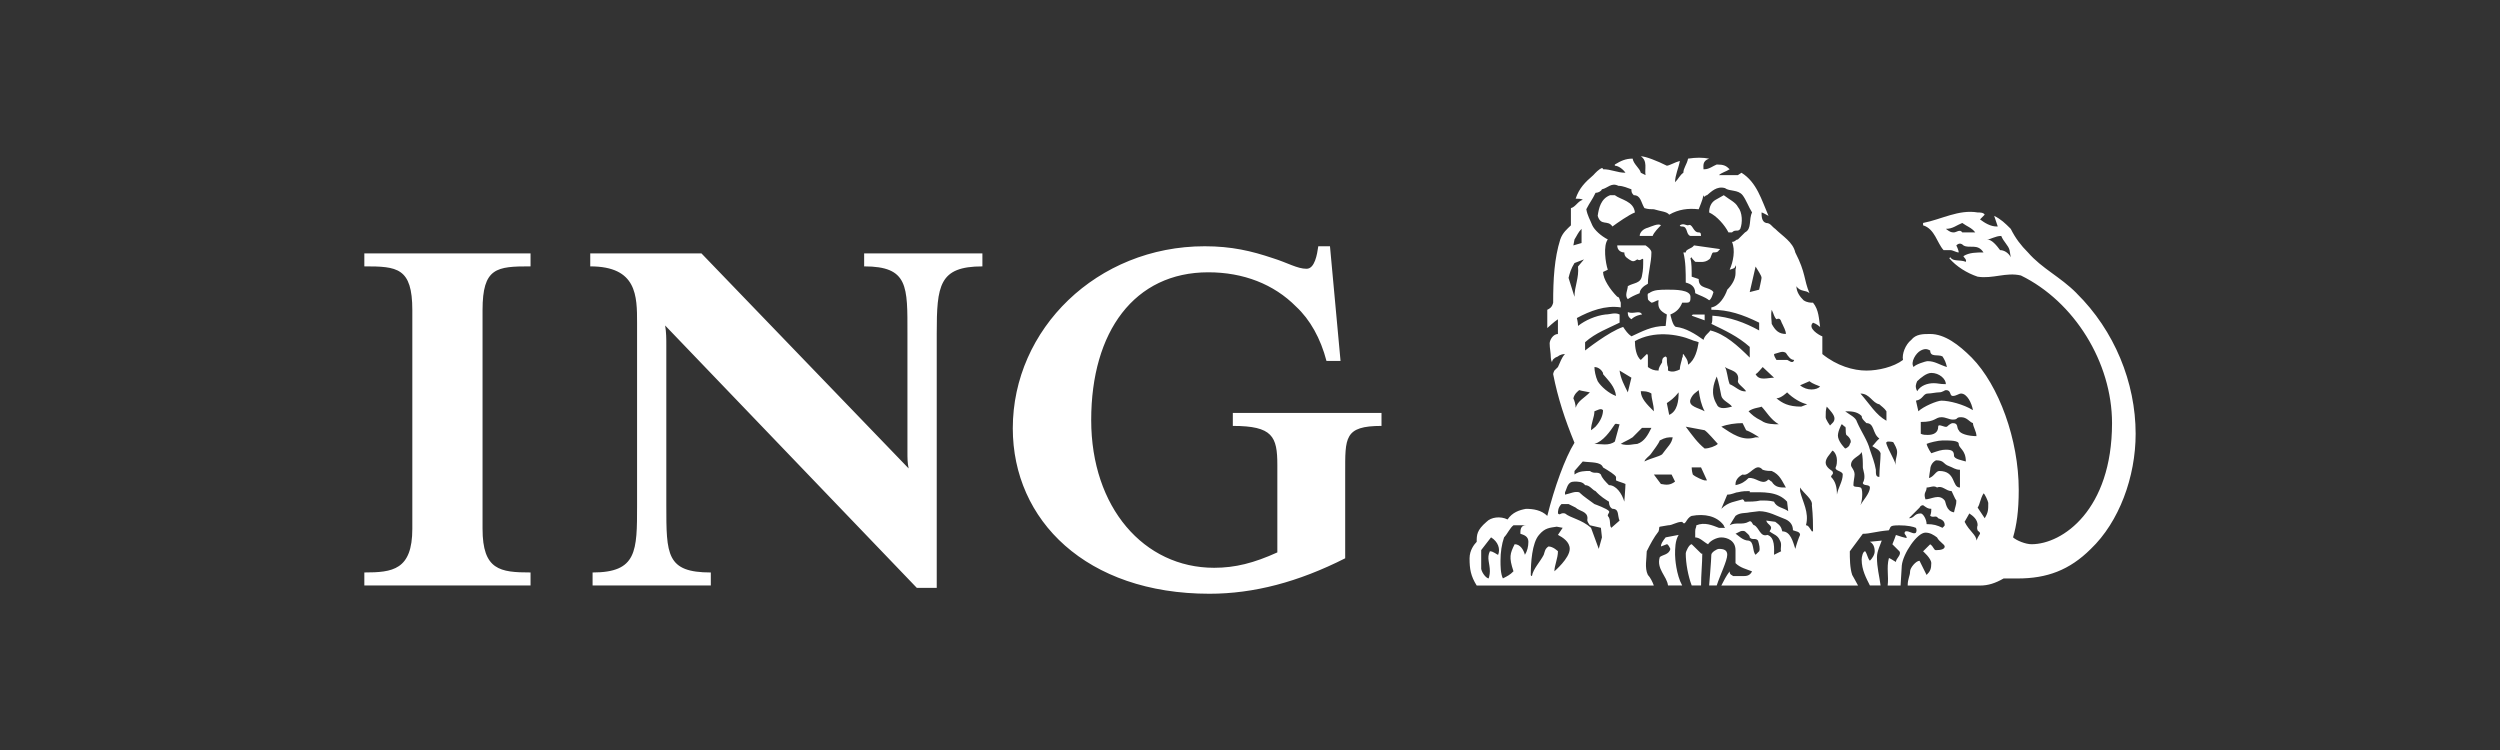 <?xml version="1.0" encoding="UTF-8"?>
<svg xmlns="http://www.w3.org/2000/svg" id="a" width="200" height="60" viewBox="0 0 200 60">
  <rect x="0" y="0" width="200" height="60" fill="#333333" stroke="none"/>
  <defs>
    <style>.c{fill:#fff;stroke-width:0px;}</style>
  </defs>
  <path id="b" class="c" d="M98.628,34.073c3.184,0,3.559.851,3.559,3.121v6.998c-1.874.85-3.369,1.231-5.058,1.231-5.618,0-9.833-4.825-9.833-11.818,0-7.092,3.467-11.821,9.364-11.821,2.808,0,5.245.947,7.023,2.741,1.125,1.041,1.967,2.554,2.435,4.349h1.125l-.845-9.173h-.935c-.094.664-.284,1.801-.938,1.801-.748,0-1.495-.474-2.714-.854-1.686-.567-3.28-.947-5.432-.947-8.614,0-15.356,6.619-15.356,14.564,0,7.373,5.9,13.235,15.73,13.235,3.559,0,7.119-.943,10.862-2.837v-6.805c0-2.839-.09-3.785,2.905-3.785v-1.039h-11.894v1.039ZM69.132,21.31c3.559,0,3.463,1.607,3.463,5.389v9.36c0,.663,0,.947.096,1.416l-16.576-17.204h-8.895v1.039c3.746,0,3.746,2.365,3.746,4.541v14.558c0,3.689,0,5.389-3.559,5.389v1.041h9.458v-1.041c-3.56,0-3.56-1.42-3.56-5.389v-12.765c0-.564,0-1.04-.094-1.606l20.136,20.993h1.592v-20.331c0-3.877.186-5.389,3.653-5.389v-1.039h-9.46v1.039ZM29.147,21.309c2.621,0,3.839.096,3.839,3.499v17.492c0,3.308-1.591,3.497-3.839,3.497v1.041h13.297v-1.041c-2.437,0-3.84-.189-3.84-3.497v-17.492c0-3.404,1.123-3.499,3.84-3.499v-1.037h-13.297v1.037ZM137.519,43.911c-.181,0-.613.283-.613.471,0,.377-.175,2.456-.175,2.456h.607c.275-.849.842-1.981.842-2.456,0-.376-.279-.471-.661-.471ZM134.292,42.792l-1.04.197c-.284.353-.378.548-.378.729l.473-.18c.096,0,.189.18.281.374-.093.471-.66.471-.847.659-.284.946.566,1.511.661,2.268h1.133c-.474-.849-.57-2.175-.57-2.456,0-.471,0-1.135.287-1.591ZM149.592,43.342c.383.195.383.665.383.758,0,.283-.191.563-.383.757-.186-.194-.186-.474-.375-.757-.19,0-.284.47-.284.66,0,.85.381,1.513.659,2.078h.855c-.098-.757-.291-1.417-.291-2.268,0-.47.291-1.033.384-1.323l-.948.094ZM135.336,43.537c-.195,0-.475.563-.475.75,0,.758.186,1.794.475,2.551h.748c0-.849.098-1.793.098-2.551-.098,0,.098.191-.846-.75ZM135.336,25.256l1.036.37v-.466h-.947l-.089.096ZM130.225,24.969c0,.191,0,.38.288.57.279-.283.753-.379.849-.379-.187-.381-.663,0-1.137-.191ZM132.873,18.025c-.186-.189-.76.094-1.041.19-.376.093-.657.377-.657.66h1.036c.098-.283.477-.66.663-.85ZM129.378,19.632c0,.377.28.563.567.563,0,.387.28.459.377.556.287.194.377.194.663,0,.281.194.377-.17.471,0,0,.571,0,.827-.094,1.286-.096.663-.663.57-1.137.855,0,.282-.28.754,0,1.037.288-.187.474-.283.95-.474,0-.281.281-.563.657-.756,0-.85.281-1.658.281-2.505,0-.186-.19-.374-.469-.563h-2.267ZM128.995,18.12c.383-.283,1.327-.946,1.797-1.123-.093-.916-1.134-1.012-1.604-1.381h-.378c-.738.276-.909,1.033-.994,1.653.256.851.806.284,1.18.851ZM134.574,18.12c.471,0,.286.657.661.756h.847c0-.283-.092-.283-.189-.283-.47,0-.47-.756-.849-.567-.186,0-.376-.189-.656,0q0,.094.185.094ZM166.127,23.456c-1.315-1.323-2.753-1.957-3.89-3.261-.564-.563-.998-1.129-1.377-1.887-.475-.471-.762-.756-1.327-1.04.097.284.193.568.288.851h-.096c-.477,0-.95-.283-1.323-.567l.373-.378c-.097-.178-.373-.178-.566-.178-1.513-.256-2.895.556-4.363.841v.189c.941.283,1.117,1.417,1.639,1.984h.548c.189,0,.471.186.663.186,0-.186-.191-.563-.191-.563.191-.19.38-.19.57,0,.47.283,1.134-.19,1.603.563-.563,0-1.133,0-1.603.292,0,.094.286.264.19.458-.47-.194-1.043,0-1.231-.364l-.097.073c.568.668,1.424,1.196,2.272,1.479,1.228.19,2.271-.376,3.462-.096,4.266,2.086,7.291,6.949,7.291,11.812,0,6.948-3.967,9.688-6.439,9.688-.474,0-1.196-.29-1.479-.548.283-.967.454-2.093.454-3.797,0-4.018-1.588-8.367-3.761-10.583-1.041-1.041-2.162-1.891-3.324-1.891-.567,0-1.138,0-1.513.473-.473.377-.757,1.133-.661,1.603-.757.57-1.98.851-2.927.851-1.041,0-2.36-.376-3.525-1.321v-1.416c-.273-.096-1.214-.664-.746-1.094.284.096.473.263.568.342-.096-.617-.096-1.377-.568-1.942-.189,0-.467,0-.753-.191-.284-.279-.574-.656-.574-1.129.29.473.76.282,1.043.563-.469-1.133-.283-1.606-1.134-3.261-.19-.846-1.04-1.32-1.604-1.887-.284-.189-.377-.471-.723-.471-.373-.096-.373-.568-.373-.841.092,0,.373.178.559.272-.559-1.284-.938-2.689-2.163-3.45l-.29.189h-1.511c.187-.189.564-.283.854-.47-.29-.283-.471-.379-1.034-.379-.261.096-.607.379-.967.379h-.092c0-.283-.098-.663.451-.85-.55-.097-1.022-.097-1.685,0-.093.471-.376.754-.376,1.131-.28.189-.379.474-.665.761,0-.572.287-1.138.385-1.705-.385.094-.855.38-1.044.38-.756-.38-1.701-.754-2.08-.754.566.374.287,1.037.378,1.507l-.378-.189c-.092-.377-.567-.66-.657-1.131-.571,0-.951.187-1.421.471v.096c.281,0,.661.283.85.564-.66,0-1.134-.281-1.796-.281,0,0,0-.096-.088-.096-.255.096-.513.377-.686.566-.664.572-1.133,1.04-1.417,1.884.189,0,.473,0,.568.093-.38.096-.568.567-.946.664v1.377c-.284.283-.66.567-.853,1.133-.47,1.497-.567,3.165-.567,5.055-.092.38-.28.473-.47.566v1.464s.567-.528.851-.704v1.179c-.381,0-.661.473-.661.757,0,.373.094.756.094,1.134q0,.185.094.378c0-.194.189-.378.473-.473,0,0,.186-.191.564-.191-.28.286-.379.664-.564,1.04l-.284.281s-.097.19-.097.286c.381,1.936.946,3.637,1.704,5.488-.758,1.219-1.607,3.584-2.174,5.851-.473-.471-1.137-.564-1.704-.564-.531.093-1.092.281-1.475.85-.567-.286-1.321-.19-1.684.19-.784.675-.784,1.048-.784,1.598-.191.195-.571.665-.571,1.321,0,.853.094,1.418.571,2.175h14.17c-.098-.28-.286-.657-.477-.849-.279-.568-.09-1.327-.09-1.89.281-.563.567-1.111.946-1.591.093-.284,0-.284.093-.374l.661-.113c.376,0,.659-.277,1.133-.277.286.391.286-.286.761-.475,1.036-.193,2.003,0,2.566.753,0,.113.092.113.092.203h-.474c-.528-.203-1.148-.481-1.81-.203,0,.203-.09.203-.09.488v.48c.373,0,.661.353,1.028.548.175-.29.692-.548,1.06-.548.474,0,1.136.259,1.136,1.018v1.039c.38.376.85.47,1.324.659-.187.377-.474.377-.758.377h-.752c-.097-.092-.283-.092-.283-.377-.29.377-.471.76-.667,1.134h10.94c-.186-.374-.373-.657-.469-.849-.191-.568-.191-1.327-.191-1.89l1.041-1.401c.564,0,1.041-.19,2.081-.28.19-.284,0-.397.847-.397.661,0,1.137.113,1.321.203q.096.194,0,.38c-.184.187-.562-.186-.847-.096-.189.19.097.283.097.48.189.163-.851-.197-.851-.197,0,0-.191.55-.283.745,0,0,.376.374.563.563.19.283-.28.563-.28.85-.191-.093-.567-.38-.567-.287-.194.758,0,1.418-.094,2.175h1.034l.097-1.603c.096-.948,1.227-2.631,1.891-2.631.378,0,.66.187.928.384.172.353.613.548.613.729,0,.194-.261.29-.702.29-.179,0-.179-.29-.461-.47l-.567.563s.657.563.657.946c0,.47-.09.659-.377.944l-.564-1.133c-.287,0-.756.564-.756.847,0,.377-.191.568-.191,1.134h5.787c.657,0,1.227-.189,1.886-.566h1.129c2.333,0,4.142-.663,5.846-2.361,2.268-2.167,3.588-5.758,3.588-9.211,0-4.11-1.7-8.265-4.725-11.245ZM156.981,18.592c-.185-.284-.474,0-.661,0-.191,0-.284,0-.651-.284.555,0,.838-.283,1.312-.471.381.283.758.378,1.039.756h-1.039ZM160.007,20.009c-.28-.377-.66-.851-1.04-.851.283,0,.664-.283,1.132-.283.191.474.57.757.665,1.134l.097.572c-.193-.387-.571-.572-.854-.572ZM144.576,32.344l-.477.186c-1.041,0-1.514-.283-1.984-.664.376,0,.853-.477.853-.477.467.477,1.132.858,1.608.955ZM139.692,31.297c-.47.092-.85-.376-1.319-.564-.193-.517-.193-1.088-.38-1.37.38.281,1.228.281,1.037,1.134,0,.236.377.424.661.8ZM138.559,32.53c-.379.093-1.04.284-1.22-.186-.517-.859-.261-1.611,0-2.222.181.535.275,1.088.368,1.556.096.377.667.57.853.853ZM139.407,33.85l.284.568c.287.096.757.376,1.04.566h-.283c-1.041.339-1.89-.283-2.742-.85.474-.19,1.136-.284,1.701-.284ZM139.883,32.904c.377-.281.849-.281,1.041-.374.373.374.719,1.037,1.381,1.414-.381,0-1.008,0-1.381-.283-.571-.284-.758-.47-1.041-.757ZM138.842,38.718c0-.284.189-.564.566-.757.571.193,1.041-1.041,1.608-.379.281.096.545.096.721.096.66.283.849.849,1.134,1.324-.474,0-.85,0-1.134-.475-.093,0-.253-.282-.345-.093-.467.377-.943-.28-1.509-.189-.283.282-.563.473-1.041.566v-.093ZM143.531,28.793c-.096.383-.473,0-.563,0h-.853c-.094-.185-.191-.279-.191-.47.381-.093.661-.282.947-.093.187.284.376.563.66.563ZM141.736,24.779c.187.381.187.57.379.76.376-.19.376.275.47.37.098.246.286.527.286.808-.566,0-.85-.282-1.134-.808,0-.283-.093-.653,0-1.13ZM141.016,29.363l.908.853c-.532,0-1.192.281-1.475-.286.194-.096.378-.376.567-.567ZM140.924,22.229c0,.094-.193.946-.193.946l-.753.191.47-2.043c.194.341.476.715.476.906ZM127.642,15.426c.174,0,.43-.093.513-.281.466-.097.749-.564,1.315-.28.38,0,.756.183,1.044.28,0,.189,0,.281.186.471.567,0,.567.559.854,1.033.279.092.56.092.756.092.564.178,1.037.178,1.226.434.757-.434,1.511-.525,2.36-.434.097-.281.287-.66.385-1.125.092.276.092,0,.28,0,.346-.283.779-.752,1.433-.568.38.286,1.037.097,1.414.568.284.369.476.936.758,1.381-.283.556,0,1.312-.566,1.596l-.57.566c-.189,0-.189.191-.471.191.283.66.097,1.596-.186,2.229.186-.079.469-.079.469-.348.097.092,0,.268,0,.348v.272c0,.473-.283.946-.661,1.324-.187.568-.661,1.325-1.274,1.418v.186c1.369,0,2.501.381,3.825,1.034v.622c-1.132-.622-2.359-1.087-3.741-1.18,0,.283,0,.558-.085.653,1.087.527,2.124.998,3.073,1.845v.854c-.948-.944-1.985-1.891-3.157-2.173-.09.189-.45.376-.541.754-.661-.473-1.42-.947-2.179-1.034-.283,0-.473-.995-.473-.995.473-.191.762-.474.947-.947h.378c.283,0,.283-.191.283-.47,0-.568-1.231-.568-1.794-.568-.661,0-1.133,0-1.518.281-.182,0-.092.287-.092.474,0,.092.281.283.281.283.195,0,.383-.191.574-.191-.097.571.093.855.659,1.138l-.094.916c-1.138,0-1.89.45-2.738.831-.288-.19-.476-.471-.664-.752-1.134.37-3.044,1.886-3.044,1.886v-.663c.837-.754,1.91-1.136,2.76-1.565v-.653c-.377-.191-.756,0-1.131,0-.792.096-1.629.466-2.193.916,0-.263-.094-.632-.094-.632,1.044-.567,2.287-1.041,3.512-.851v-.38c-.093-.191-.093-.47-.28-.47-.568-.568-1.136-1.42-1.136-1.985l.379-.179c-.187-.536-.379-1.946,0-2.421-.55-.283-1.067-.756-1.242-1.133-.189-.473-.381-.757-.478-1.285.29-.566.478-.756.741-1.315ZM136.371,32.904c-.477-.281-1.325-.374-1.136-.947.189-.473.473-.568.659-.748.097.656.189,1.134.477,1.694ZM130.513,30.215l-.288,1.173c-.28-.564-.567-1.08-.66-1.744l.948.571ZM129.284,31.677c-.568-.193-1.212-.756-1.468-1.18-.174-.376-.261-.853-.261-1.134.346,0,.601.281.688.471v.096c.473.567.946.991,1.041,1.747ZM128.242,32.814c0,.377-.171.847-.601,1.32-.088.094-.36.284-.36.284,0-.568.272-1.041.272-1.514.261-.09.517-.281.688-.09ZM129.188,33.944c.096-.094.19,0,.377,0l-.377,1.379c-.473.368-1.117.189-1.634.189.688-.189,1.255-.998,1.634-1.568ZM125.959,19.158c.187-.283.282-.566.566-.85v1.134l-.656.19.09-.474ZM125.959,21.043l.758-.291-.477.571c.096.906-.282,1.571-.282,2.421l-.474-1.514c.094-.378.19-.73.474-1.187ZM125.869,31.865c.09-.381.372-.568.467-.656.284.088.469.088.854.179-.473.477-.95.665-1.138,1.234,0-.279-.093-.568-.183-.757ZM119.853,44.383c-.098,0-.38-.283-.663-.283-.268.563,0,.946,0,1.604,0,.286-.096.568-.096.568-.172,0-.513-.377-.598-.757v-1.509l.788-1.018c.568.353.754.923.568,1.394ZM121.992,44.383c-.098-.376-.364-.846-.82-.846-.373.75-.47,1.033-.094,2.167-.279.286-.471.377-.847.568-.191-.377-.191-1.037-.191-1.416,0-.663.094-1.32.286-1.868.281-.29.474-.764.753-.967h1.004c-.453,0-.453.397-.453.678.265.093.641.189.641.643,0,.376-.093.758-.278,1.041ZM124.352,45.704c0-.469.284-1.041.284-1.604,0,0-.381-.383-.76-.383-.282.194-.282.383-.376.665-.286.567-.853,1.133-.944,1.699-.093,0-.093-.092-.093-.092,0-.944.093-2.554.66-3.198.471-.567.851-.567,1.416-.657l.475.09-.378.567c.378.197.943.55.943,1.119,0,.752-1.227,1.793-1.227,1.793ZM127.9,43.911l-.618-1.686c-.757-.671-1.607-.766-2.081-1.149-.379-.09-.379.193-.564,0,0-.18,0-.469.284-.752h.564l.567.283c.284.288.946.288.946.851,0,.096-.097.187.193.563l.881.203.084.764-.255.923ZM128.904,42.225c-.189-.203,0-.671-.283-.956,0-.193.189-.283.094-.373-.094-.191-1.161-.571-1.161-.571-.364-.283-.836-.571-1.218-.943-.377-.094-.661.09-1.135.189v-.189c.19-.38.19-.855.758-.855.282,0,.661,0,.846.284.385,0,.574.381.837.477.43.466.792.66,1.074.847,0,.281.094.473.28.57.57,0,.383.564.57.942l-.661.579ZM129.945,40.135c-.19-.663-.661-1.324-1.23-1.324-.281-.284-.56-.566-.644-.85-.256-.283-.517,0-.881-.283-.385,0-.854,0-1.231.283v-.283l.661-.758c.661.096,1.451,0,1.622.474.473.284.946.567,1.041.76v.28c.186.093.566.19.754.284,0,.284-.093,1.417-.093,1.417ZM130.985,35.512c-.286,0-.76.179-1.327,0,.287-.189.567-.275.951-.528l.753-.756h.752c-.281.566-.56,1.095-1.129,1.284ZM131.266,31.297c.287,0,.566,0,.847.187,0,.473.195.859.195,1.42-.567-.56-1.043-1.039-1.043-1.607ZM131.553,36.919c.092-.283.37-.374.56-.66.195-.284.574-.748.667-1.022.471-.253.661-.253,1.037-.253-.092.528-.376.707-.85,1.367-.28.194-.854.286-1.414.568ZM132.873,38.718l-.564-.757h1.417l.279.566c-.377.284-.659.284-1.131.191ZM133.535,33.191l-.189-.944c.281-.193.566-.381.946-.858,0,.665-.096,1.515-.757,1.802ZM134.67,28.323c-.096,0,0,.286-.096.286,0,.185-.185.567-.185.946-.194.09-.572.28-.948.09v-.281c-.096-.187-.096-.57-.096-.754l-.094-.094c-.284.094-.284.279-.284.473-.094.189-.28.376-.28.657-.378,0-.574-.09-.855-.281v-.849q0-.191-.09-.191l-.476.47c-.379-.279-.474-1.039-.474-1.507,1.517-.85,3.404-.568,4.543-.096.186.096.373.096.559.189-.093.566-.276,1.414-.849,1.797,0-.383-.186-.567-.376-.853ZM136.371,38.433c-.092,0-.753-.28-.947-.473-.089-.283-.089-.567-.089-.567h.748l.477,1.04h-.188ZM136.371,35.881c-.57-.463-.947-.991-1.511-1.747l1.511.284c.275.189.797.819,1.056,1.094-.179.179-.696.369-1.056.369ZM137.706,40.704l.474-1.134c.379,0,.661-.189.85-.189.377-.094.661-.094.948-.094v.094c1.037,0,2.231-.094,2.989.753l.09.761c-.374-.288-.943-.288-1.134-.761-.362-.093-.626-.093-1.096-.093-.378.093-.849.093-1.227.093-.098,0,0-.093-.193-.187-.566.187-1.133.187-1.701.757ZM140.732,44.1l-.283.283c-.283-.283-.096-1.041-.566-1.135-.476,0-.853-.455-1.041-.548l.38-.19s.186-.09.378,0c.187.19.379.283.379.48.187.259.47,0,.664.259.089.29.185.664.089.853ZM143.625,43.911c-.19-.57-.378-1.402-1.04-1.402-.094-.374-.189-.488-.564-.765l-.723-.098c.094.376.626.376.264.863.362.283.648.283.835.738.189.29,0,.664.094.853l-.567.283c0-.471.097-1.394-.532-1.591-.564.197-.66-.567-1.039-.771-.187,0-.187-.467-.47-.277-.476.277-1.041,0-1.51.277l.469-.753c.38-.283.758-.193,1.137-.283l.753-.09c.752,0,1.383.373,2.139.659.376.19.564.467.564.865.19.09.571.09.571.373-.097.197-.29.745-.381,1.119ZM144.95,42.509c-.191-.284-.287-.488-.474-.488.283-1.036-.283-1.887-.47-2.734v-.286c.284.47,1.037.946.944,1.414.093.853.093,1.606.093,2.093h-.093ZM144.006,30.824l.753-.327c.284.236.663.327.853.424-.284.288-1.036.376-1.606-.097ZM150.349,32.344c.191.186.38.279.566.56v.757c-.846-.47-1.323-1.317-2.08-2.177.757,0,.948.762,1.514.859ZM146.14,32.53c.26.284.618.661.618.942,0,.286-.182.378-.358.568,0,0-.346-.473-.346-.663,0-.38,0-.563.086-.847ZM146.955,39.57c0-.568-.1-1.044-.469-1.417,0-.193.272-.193.09-.476,0,0-.523-.284-.523-.663,0-.378.346-.664.523-.944,0-.096.379.189.379.756,0,.093,0,.378-.1.567-.097.284.564.284.564.567,0,.566-.37,1.041-.465,1.61ZM147.986,35.512c0,.179-.281.369-.376.369,0,0-.474-.463-.562-.897-.094-.377.279-1.04.279-1.04.092,0,.191.19.283.19.094.094,0,.38.094.66.281.19.473.529.281.718ZM148.835,40.416c.193-.469.193-1.414,0-1.414-.189-.094-.562,0-.562-.191,0-.284.094-.657.094-.85,0-.379-.287-.567-.287-.756,0-.568.665-.66.853-1.04.094.38.094.754.094,1.228,0,.189.287.76,0,1.23,0,.284.564.094.564.378,0,.47-.564,1.04-.757,1.414ZM150.349,38.153c-.28,0-.28-.193-.28-.571-.094-.567-.286-1.037-.477-1.607-.186-.738-.659-1.369-1.033-2.218-.098-.38-.572-.566-.948-.853.47,0,.948,0,1.323.378,0,.189.094.284.381.567.66,0,.469.851,1.034,1.23-.28.244-.374.432-.566.612.286.19.566.284.664.568,0,.567-.098,1.231-.098,1.894ZM151.676,37.205c-.191-.568-.567-1.134-.761-1.693,0-.094-.093-.094.1-.189.094,0,.47,0,.47.094.094.179.284.463.284.748,0,.38-.19.661-.093,1.04ZM156.699,34.418c-.191-.19,0-.568-.474-.568-.189,0-.47.284-.47.284-.176.094-.7-.284-.7,0,0,.473-.357.66-.831.66-.186,0-.374,0-.562-.093v-.944c1.215,0,1.129-.38,1.655-.38.353,0,.622.19.908.19.474,0,.193-.19.663-.19.476,0,.66.38.948.473,0,.284.281.664.281,1.04-.661,0-1.32-.189-1.418-.471ZM157.267,36.919c-.286-.093-.947-.186-.947-.47,0-.378-.191-.474-.651-.474-.353,0-.616.096-1.164.284,0,0-.283-.379-.377-.748.191-.094.925-.275,1.272-.275.636,0,1.299,0,1.299.275,0,.369.568.463.568,1.408ZM156.224,31.677c.283,0,.474-.193.663-.193.476,0,.853.762.948,1.329-.758-.47-1.897-.76-2.519-.76-.352,0-1.468.475-1.847.85l-.193-.85c.571-.097.571-.57.946-.57.283,0,.653-.096.915-.096.263,0,.44-.179.532-.179.459,0,.269.467.555.467ZM153.373,30.497c.288-.281.756-.663,1.133-.663.632,0,1.164.474,1.164.898-.532,0-.616-.077-.973-.077-.474,0-1.036.168-1.324.641-.19-.376-.096-.564,0-.8ZM153.661,28.041c.376-.194.562-.097.754,0,0,.567.638.282.985.473.178.279.269.473.354.849-.617-.187-.964-.471-1.531-.471-.186,0-1.04.284-1.13.471-.284-.376.184-1.133.568-1.321ZM155.4,42.225c-.435-.203-.703-.295-1.272-.295,0-.376-.28-.854-.467-.854-.568,0-.478.383-.946.383l.849-.851q.097-.191.284-.191c.28.191.374.288.657.288,0,.191,0,.281-.09.564.281.19.461-.094.638.19.263.096.524.187.524.563,0,.038-.178.203-.178.203ZM156.32,40.986c-.651-.09-.651-.851-.742-.944-.44-.57-1.072-.094-1.541-.094-.189-.566.092-.566.092-.946.287,0,.568-.191.836,0,.435-.191.704.286,1.164.286.096.185.288.66.379.754,0,.374-.09.473-.187.944ZM156.797,39.002c-.668,0-.29-1.324-1.66-1.324-.261,0-.44.476-.818.567,0-.092.096-.663.096-.663,0-.189.09-.567.461-.756.702,0,.524.283,1.063.471.286.096.478.284.858.284v1.42ZM158.117,43.247c0-.455-.57-.738-.948-1.503l.378-.668c.288.193.664.478.664.946,0,0-.094.203,0,.397,0,.09.193.09.193.28q-.193.29-.287.548ZM158.777,41.459l-.566-.851c.193-.283.193-.66.469-1.135.097,0,.381.663.381.758,0,.567,0,.756-.284,1.228ZM138.275,18.592h.284c.283-.284.471,0,.663-.284.186-.471.186-1.312-.191-1.756-.189-.377-.657-.567-1.129-.936l-.653.369c-.342.19-.517.567-.517,1.012.607.272,1.262,1.029,1.544,1.596ZM134.86,20.195h-.19c.19.75.19,1.562.19,2.412.376.093.758.286.758.849.373.191.753.287,1.113.566.175-.092.26-.374.346-.656-.346-.473-1.183-.191-1.183-1.043l-.559-.19c0-.555,0-1.091-.1-1.479l.1-.073c0,.073.089.17.283.364.373,0,.753.097,1.113-.194.175-.097.175-.556.346-.556.171,0,.35,0,.442-.186,0,0,.187,0,0-.094l-1.998-.283c-.186.283-.661.283-.661.563Z"></path>
</svg>
